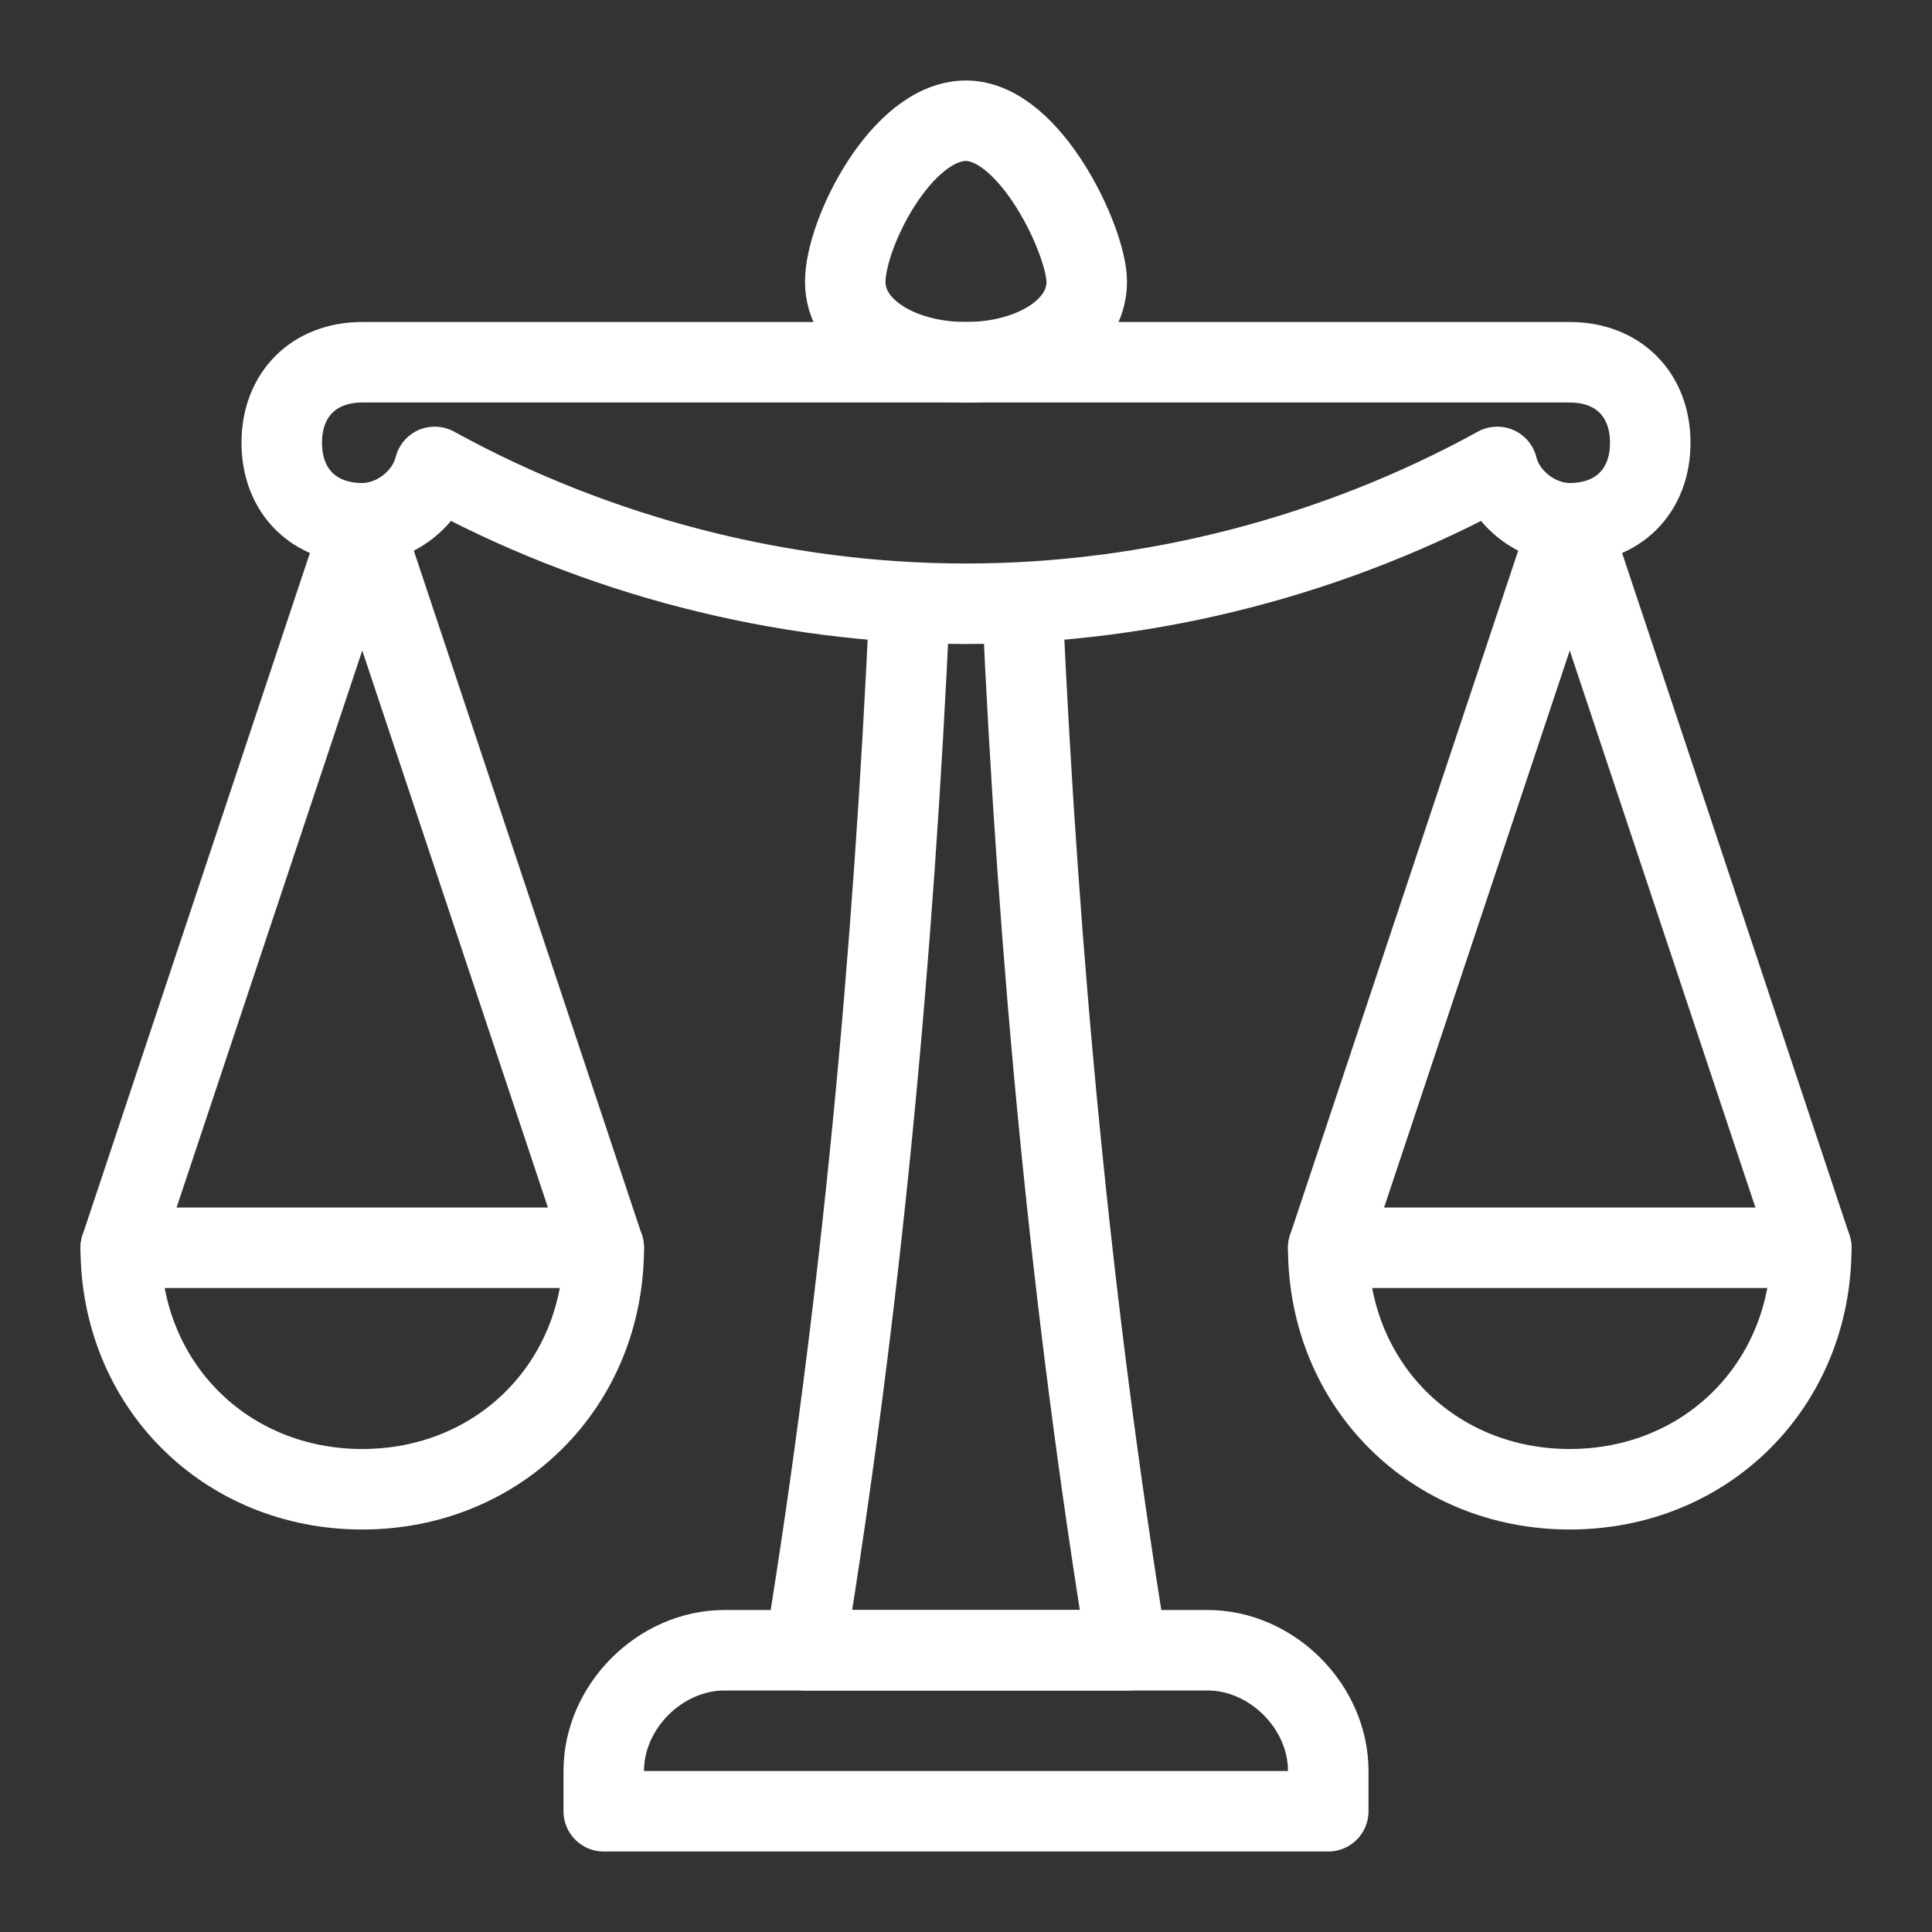 <svg xmlns="http://www.w3.org/2000/svg" xml:space="preserve" id="Scale" x="0" y="0" version="1.1" viewBox="0 0 24 24" enable-background="new 0 0 24 24">
  <rect x="0" y="0" width="24" height="24" fill="#333333" stroke="none"/>
  <g id="Ballance_1" fill="#ffffff" class="colorffffff svgShape">
    <g id="_Group_" fill="#ffffff" class="colorffffff svgShape">
      <path id="_Rectangle_" d="M9,20.5h6c0.8,0,1.5,0.7,1.5,1.5v0.5l0,0h-9l0,0V22C7.5,21.2,8.2,20.5,9,20.5z" fill="none" stroke="#ffffff" stroke-linecap="round" stroke-linejoin="round" class="colorStrokeffffff svgStroke"></path>
      <g id="_Group_2" fill="#ffffff" class="colorffffff svgShape">
        <path id="_Path_" d="M11.3,7.5c-0.2,4.4-0.6,8.7-1.3,13h4c-0.7-4.3-1.1-8.6-1.3-13" fill="none" stroke="#ffffff" stroke-linecap="round" stroke-linejoin="round" class="colorStrokeffffff svgStroke"></path>
        <path id="_Path_2" d="M13.5,3.5c0,0.6-0.7,1-1.5,1s-1.5-0.4-1.5-1s0.7-2,1.5-2S13.5,3,13.5,3.5z" fill="none" stroke="#ffffff" stroke-linecap="round" stroke-linejoin="round" class="colorStrokeffffff svgStroke"></path>
      </g>
      <path id="_Path_3" d="M7.5,15.5c0,1.7-1.3,3-3,3s-3-1.3-3-3H7.5z" fill="none" stroke="#ffffff" stroke-linecap="round" stroke-linejoin="round" class="colorStrokeffffff svgStroke"></path>
      <polyline id="_Path_4" points="7.5 15.5 4.5 6.5 1.5 15.5" fill="none" stroke="#ffffff" stroke-linecap="round" stroke-linejoin="round"></polyline>
      <path id="_Path_5" d="M22.5,15.5c0,1.7-1.3,3-3,3s-3-1.3-3-3H22.5z" fill="none" stroke="#ffffff" stroke-linecap="round" stroke-linejoin="round" class="colorStrokeffffff svgStroke"></path>
      <polyline id="_Path_6" points="22.5 15.5 19.5 6.5 16.5 15.5" fill="none" stroke="#ffffff" stroke-linecap="round" stroke-linejoin="round"></polyline>
      <path id="_Path_7" d="M19.5,4.5h-15c-0.6,0-1,0.4-1,1s0.4,1,1,1c0.4,0,0.8-0.3,0.9-0.7c2,1.1,4.3,1.7,6.6,1.7    c2.3,0,4.6-0.6,6.6-1.7c0.1,0.4,0.5,0.7,0.9,0.7c0.6,0,1-0.4,1-1S20.1,4.5,19.5,4.5z" fill="none" stroke="#ffffff" stroke-linecap="round" stroke-linejoin="round" class="colorStrokeffffff svgStroke"></path>
    </g>
  </g>
</svg>